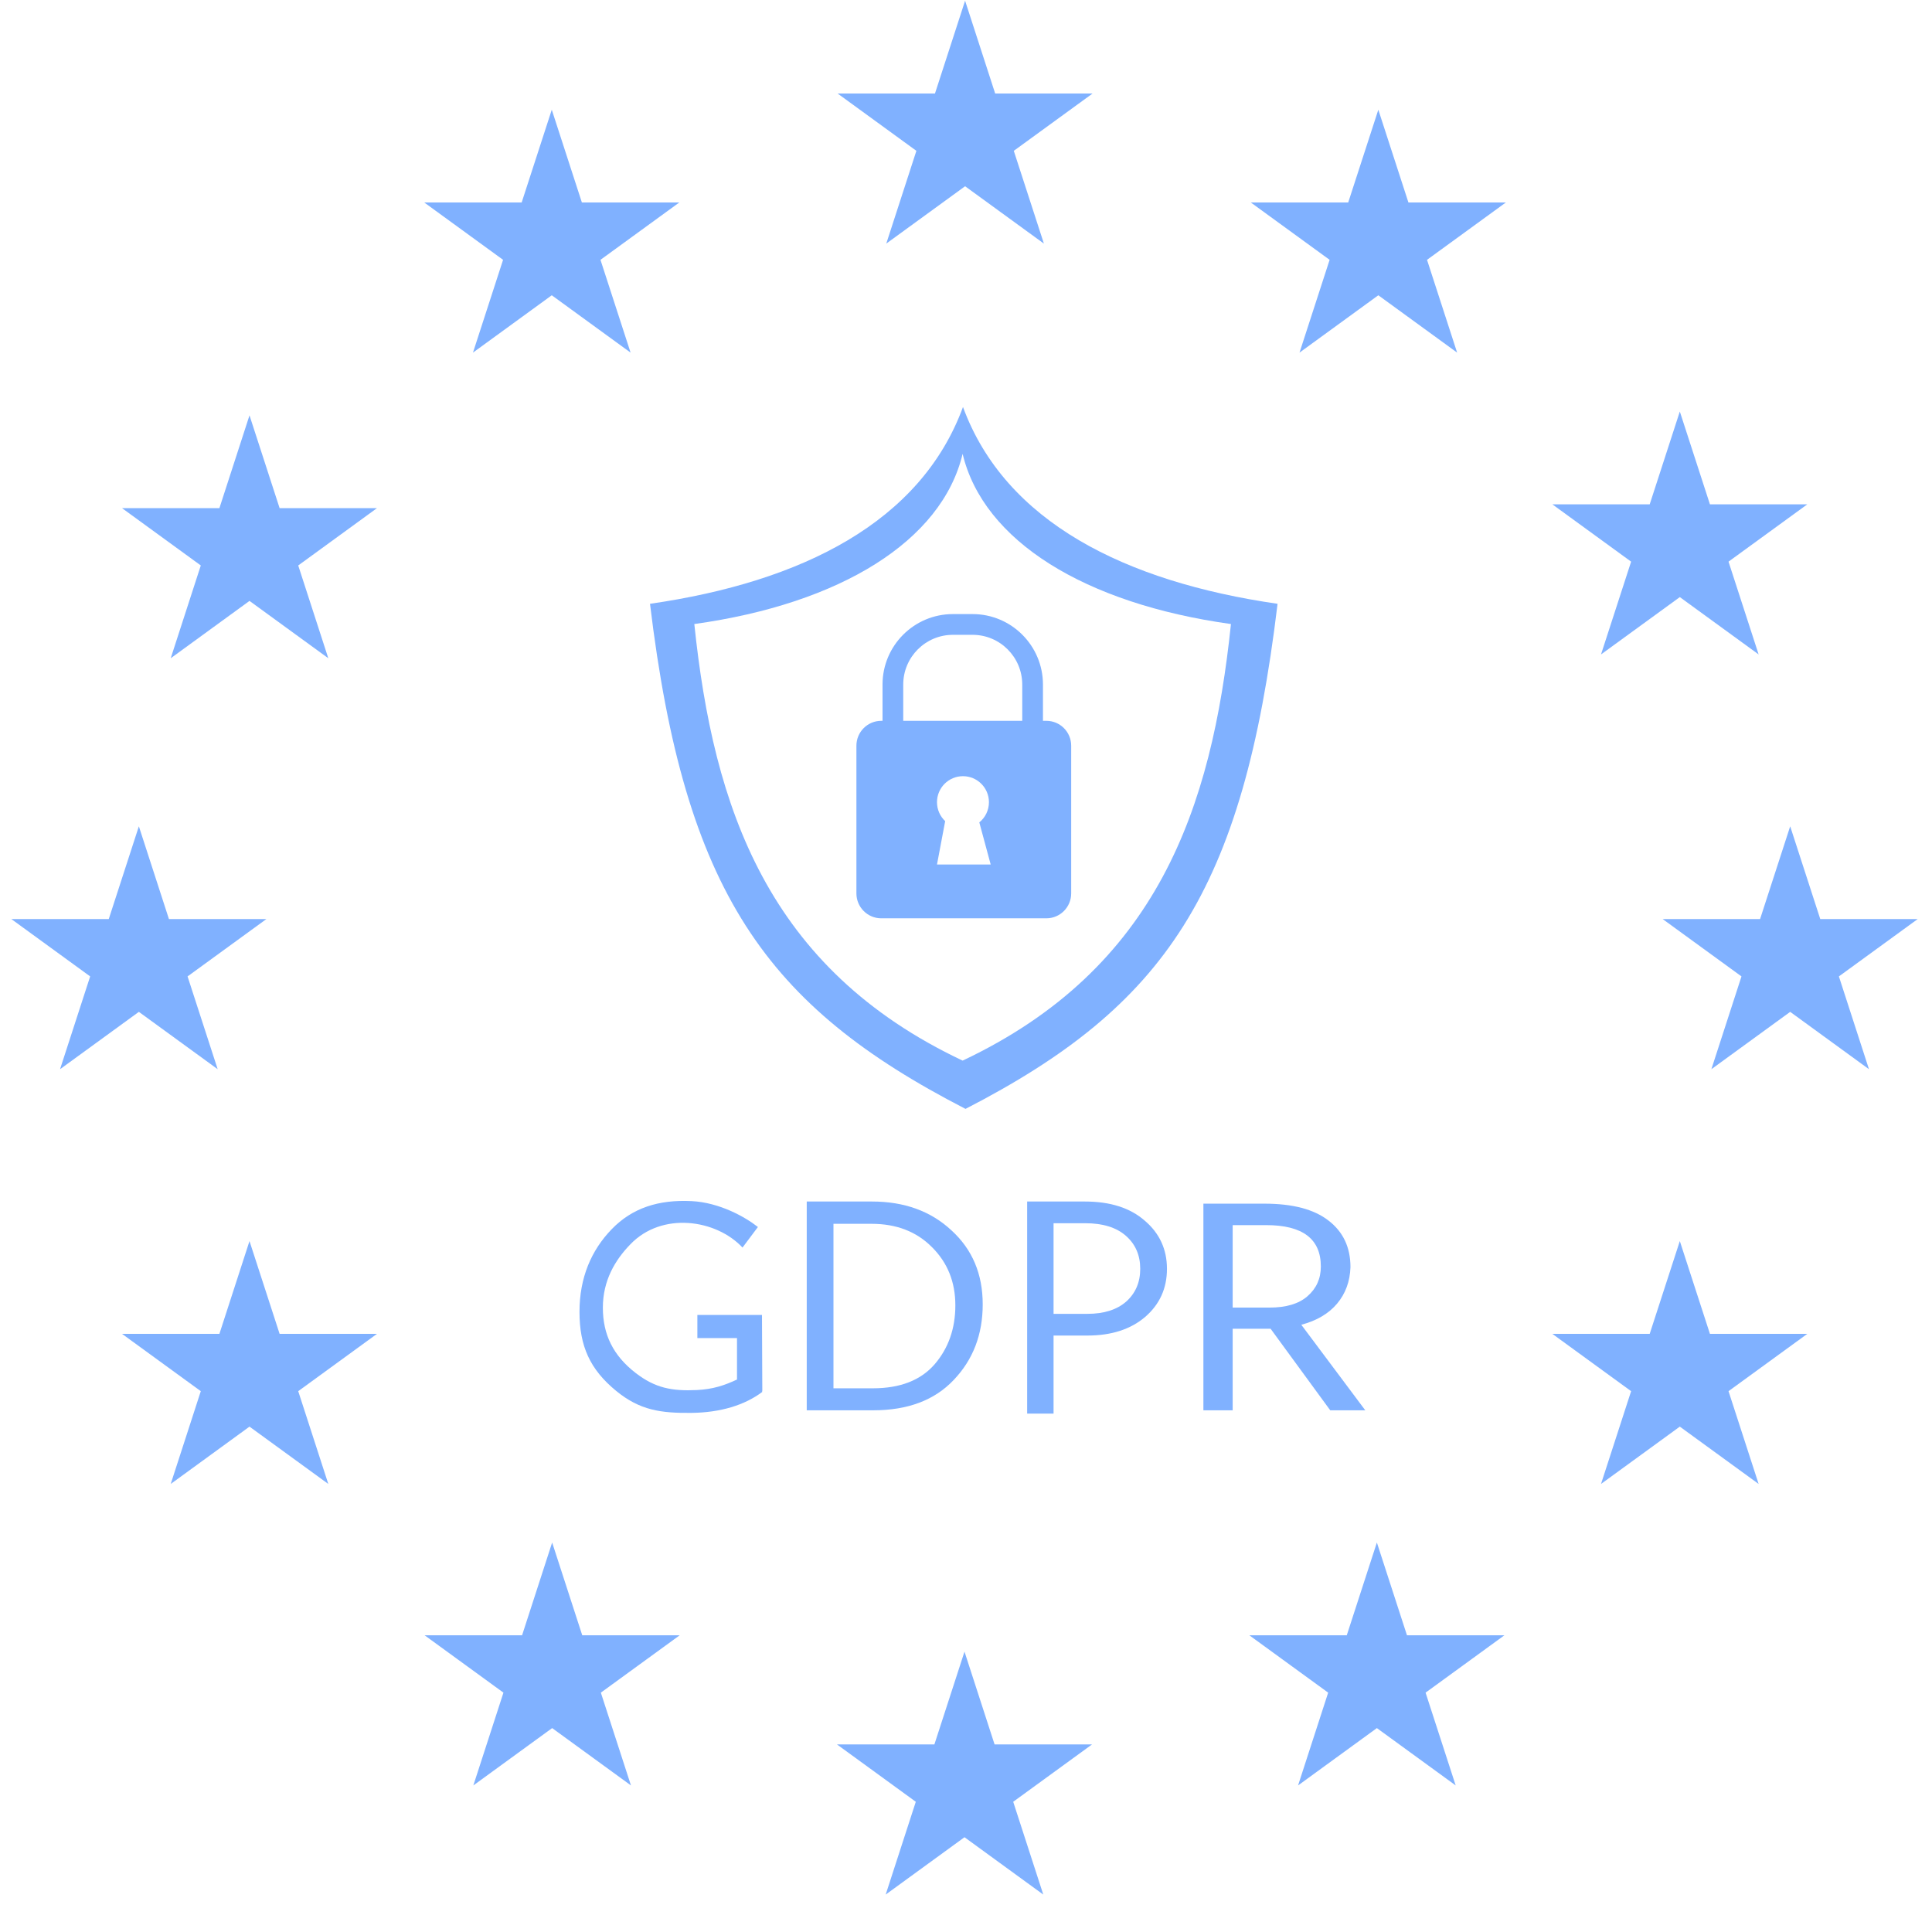 <svg width="72" height="72" viewBox="0 0 72 72" fill="none" xmlns="http://www.w3.org/2000/svg">
<path fill-rule="evenodd" clip-rule="evenodd" d="M35.888 15.168C34.316 19.449 29.903 21.682 24.224 22.502C25.515 33.237 28.536 37.491 35.982 41.325C43.428 37.491 46.321 33.237 47.611 22.502C41.932 21.681 37.459 19.449 35.888 15.168ZM25.875 23.256C31.323 22.498 35.101 20.157 35.874 16.914C36.648 20.157 40.425 22.498 45.874 23.256C45.157 30.114 43.141 36.093 35.874 39.526C28.607 36.093 26.591 30.114 25.875 23.256Z" fill="#80B1FF"/>
<path d="M47.352 49.519H45.938V52.558H44.847V44.857H47.123C48.173 44.857 48.968 45.066 49.507 45.485C50.054 45.904 50.328 46.483 50.328 47.222C50.31 47.755 50.144 48.208 49.83 48.582C49.516 48.955 49.071 49.218 48.496 49.37L50.88 52.558H49.574L47.352 49.519ZM47.19 45.657H45.938V48.73H47.312C47.931 48.73 48.402 48.589 48.725 48.307C49.058 48.018 49.224 47.648 49.224 47.199C49.224 46.171 48.546 45.657 47.19 45.657Z" fill="#80B1FF"/>
<path d="M40.441 45.586H39.263V48.963H40.526C41.141 48.963 41.623 48.81 41.971 48.506C42.319 48.193 42.493 47.786 42.493 47.286C42.493 46.778 42.315 46.368 41.959 46.055C41.603 45.742 41.097 45.586 40.441 45.586ZM40.526 49.772H39.263V52.68H38.279V44.777H40.429C41.376 44.777 42.121 45.015 42.663 45.492C43.214 45.961 43.489 46.559 43.489 47.286C43.489 48.013 43.218 48.611 42.675 49.08C42.133 49.541 41.417 49.772 40.526 49.772Z" fill="#80B1FF"/>
<path d="M32.482 45.608H31.061V51.738H32.53C33.542 51.738 34.307 51.442 34.826 50.849C35.344 50.249 35.603 49.514 35.603 48.645C35.603 47.775 35.311 47.051 34.728 46.474C34.154 45.897 33.405 45.608 32.482 45.608ZM32.543 52.558H30.065V44.777H32.494C33.7 44.777 34.688 45.135 35.457 45.851C36.234 46.559 36.623 47.478 36.623 48.61C36.623 49.733 36.263 50.672 35.542 51.427C34.83 52.181 33.83 52.558 32.543 52.558Z" fill="#80B1FF"/>
<path d="M25.767 52.654C24.627 52.666 23.847 52.559 22.964 51.836C21.983 51.032 21.596 50.162 21.596 48.889C21.596 47.616 22.035 46.595 22.796 45.809C23.565 45.014 24.544 44.701 25.776 44.762C26.809 44.814 27.763 45.347 28.245 45.727L27.671 46.493C26.688 45.44 24.668 45.145 23.491 46.373C22.916 46.965 22.467 47.728 22.467 48.733C22.467 49.73 22.848 50.517 23.689 51.167C24.42 51.731 25.044 51.846 25.965 51.803C26.57 51.774 26.997 51.63 27.466 51.411V49.867H25.989V49.004H28.397L28.409 51.836H28.397L28.409 51.872C27.754 52.367 26.843 52.643 25.767 52.654Z" fill="#80B1FF"/>
<path d="M35.966 0.026L37.087 3.484L40.718 3.484L37.781 5.621L38.903 9.078L35.966 6.941L33.029 9.078L34.151 5.621L31.214 3.484L34.844 3.484L35.966 0.026Z" fill="#80B1FF"/>
<path d="M20.563 4.089L21.685 7.546L25.315 7.546L22.378 9.683L23.5 13.141L20.563 11.004L17.626 13.141L18.748 9.683L15.811 7.546L19.441 7.546L20.563 4.089Z" fill="#80B1FF"/>
<path d="M51.366 4.089L52.488 7.546L56.118 7.546L53.181 9.683L54.303 13.141L51.366 11.004L48.429 13.141L49.551 9.683L46.614 7.546L50.244 7.546L51.366 4.089Z" fill="#80B1FF"/>
<path d="M62.602 15.336L63.724 18.794L67.354 18.794L64.417 20.931L65.539 24.389L62.602 22.252L59.665 24.389L60.787 20.931L57.85 18.794L61.48 18.794L62.602 15.336Z" fill="#80B1FF"/>
<path d="M9.298 15.479L10.42 18.936L14.05 18.936L11.114 21.073L12.235 24.531L9.298 22.394L6.362 24.531L7.483 21.073L4.546 18.936L8.177 18.936L9.298 15.479Z" fill="#80B1FF"/>
<path d="M5.175 30.794L6.296 34.251L9.927 34.251L6.99 36.388L8.112 39.846L5.175 37.709L2.238 39.846L3.36 36.388L0.423 34.251L4.053 34.251L5.175 30.794Z" fill="#80B1FF"/>
<path d="M66.715 30.794L67.836 34.251L71.467 34.251L68.53 36.388L69.651 39.846L66.715 37.709L63.778 39.846L64.9 36.388L61.963 34.251L65.593 34.251L66.715 30.794Z" fill="#80B1FF"/>
<path d="M62.602 46.251L63.724 49.708L67.354 49.708L64.417 51.845L65.539 55.303L62.602 53.166L59.665 55.303L60.787 51.845L57.85 49.708L61.48 49.708L62.602 46.251Z" fill="#80B1FF"/>
<path d="M9.298 46.251L10.42 49.708L14.05 49.708L11.114 51.845L12.235 55.303L9.298 53.166L6.362 55.303L7.483 51.845L4.546 49.708L8.177 49.708L9.298 46.251Z" fill="#80B1FF"/>
<path d="M20.577 57.485L21.699 60.943L25.329 60.943L22.392 63.08L23.514 66.538L20.577 64.401L17.64 66.538L18.762 63.08L15.825 60.943L19.456 60.943L20.577 57.485Z" fill="#80B1FF"/>
<path d="M51.312 57.485L52.434 60.943L56.064 60.943L53.127 63.08L54.249 66.538L51.312 64.401L48.375 66.538L49.497 63.08L46.56 60.943L50.19 60.943L51.312 57.485Z" fill="#80B1FF"/>
<path d="M35.944 61.552L37.065 65.01L40.696 65.01L37.759 67.147L38.88 70.605L35.944 68.468L33.007 70.605L34.129 67.147L31.192 65.01L34.822 65.01L35.944 61.552Z" fill="#80B1FF"/>
<path fill-rule="evenodd" clip-rule="evenodd" d="M36.244 23.658H35.513C34.49 23.658 33.661 24.488 33.661 25.512V26.863H38.096V25.512C38.096 24.488 37.267 23.658 36.244 23.658ZM38.868 26.863V25.512C38.868 24.061 37.693 22.885 36.244 22.885H35.513C34.064 22.885 32.889 24.061 32.889 25.512V26.863H32.842C32.331 26.863 31.916 27.278 31.916 27.79V33.295C31.916 33.807 32.331 34.223 32.842 34.223H38.994C39.506 34.223 39.92 33.807 39.92 33.295V27.79C39.92 27.278 39.506 26.863 38.994 26.863H38.868ZM36.496 30.648C36.715 30.471 36.855 30.199 36.855 29.895C36.855 29.36 36.421 28.926 35.887 28.926C35.352 28.926 34.919 29.36 34.919 29.895C34.919 30.174 35.036 30.424 35.224 30.601L34.919 32.217H36.92L36.496 30.648Z" fill="#80B1FF"/>
</svg>
